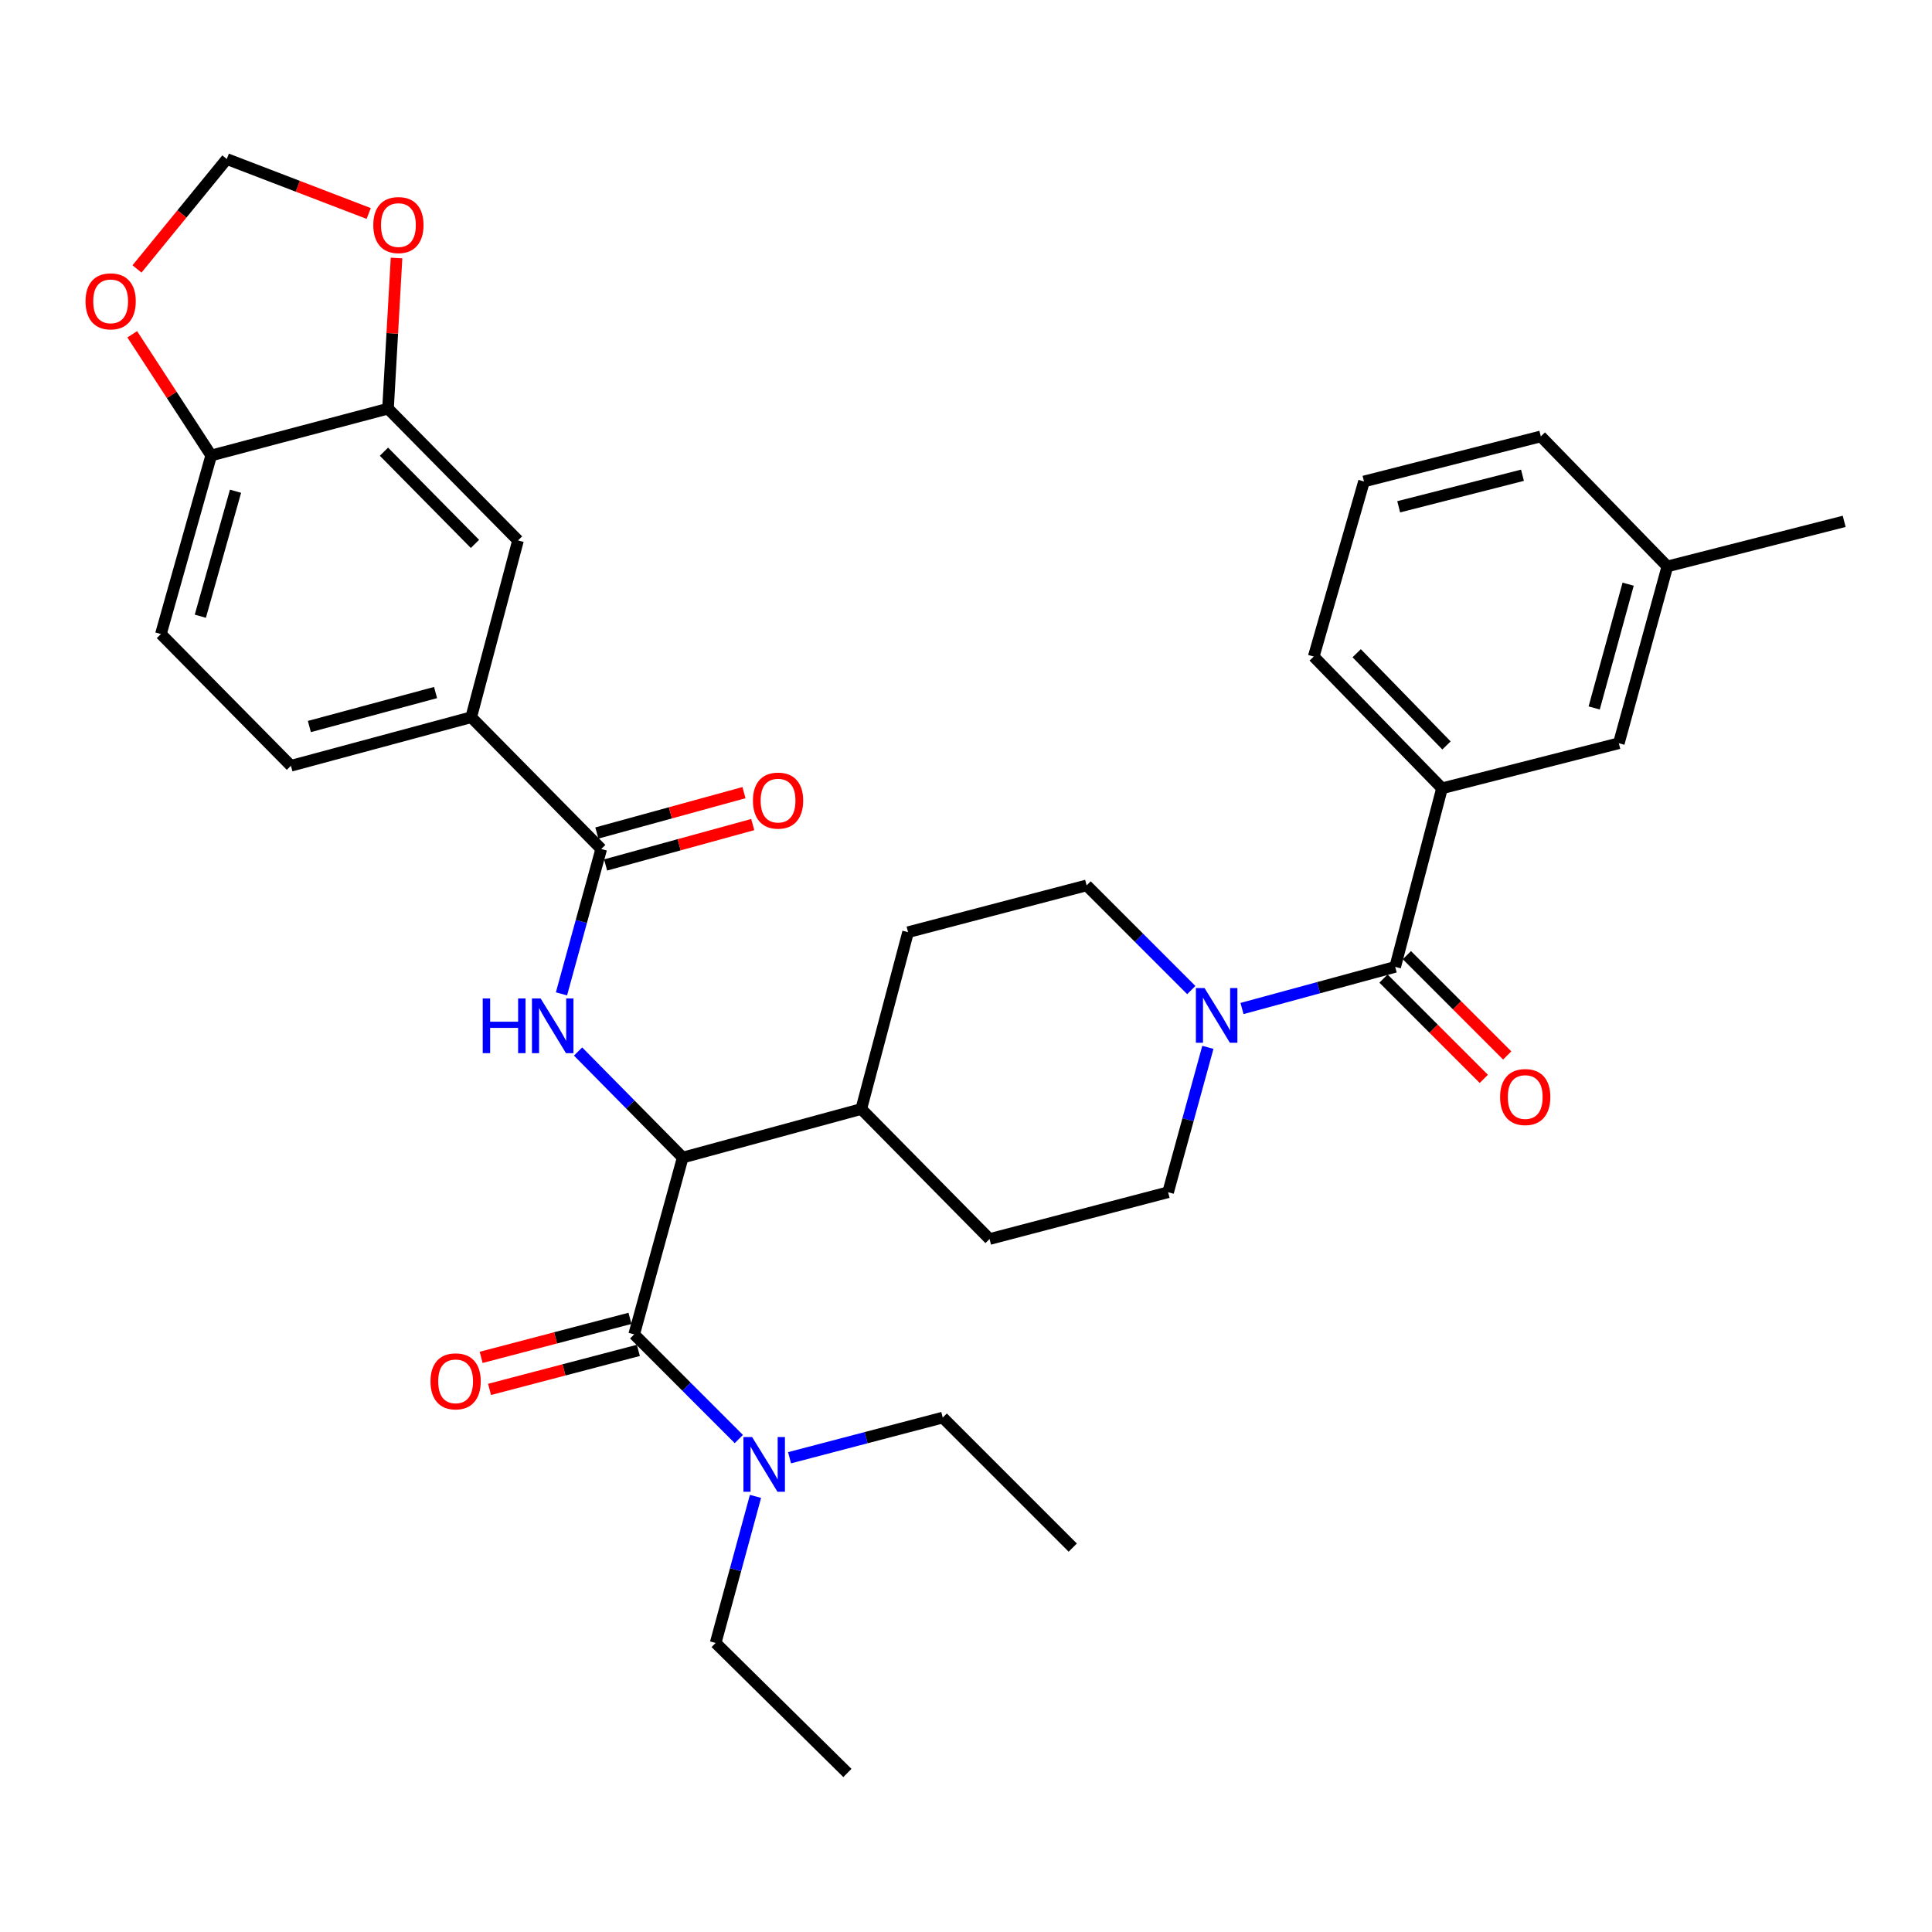 <?xml version='1.0' encoding='iso-8859-1'?>
<svg version='1.1' baseProfile='full'
              xmlns='http://www.w3.org/2000/svg'
                      xmlns:rdkit='http://www.rdkit.org/xml'
                      xmlns:xlink='http://www.w3.org/1999/xlink'
                  xml:space='preserve'
width='1000px' height='1000px' viewBox='0 0 1000 1000'>
<!-- END OF HEADER -->
<rect style='opacity:1.0;fill:#FFFFFF;stroke:none' width='1000' height='1000' x='0' y='0'> </rect>
<path class='bond-0' d='M 746.379,408.027 L 679.98,339.838' style='fill:none;fill-rule:evenodd;stroke:#000000;stroke-width:6px;stroke-linecap:butt;stroke-linejoin:miter;stroke-opacity:1' />
<path class='bond-0' d='M 748.698,385.843 L 702.218,338.111' style='fill:none;fill-rule:evenodd;stroke:#000000;stroke-width:6px;stroke-linecap:butt;stroke-linejoin:miter;stroke-opacity:1' />
<path class='bond-1' d='M 746.379,408.027 L 837.904,384.701' style='fill:none;fill-rule:evenodd;stroke:#000000;stroke-width:6px;stroke-linecap:butt;stroke-linejoin:miter;stroke-opacity:1' />
<path class='bond-2' d='M 746.379,408.027 L 722.148,500.447' style='fill:none;fill-rule:evenodd;stroke:#000000;stroke-width:6px;stroke-linecap:butt;stroke-linejoin:miter;stroke-opacity:1' />
<path class='bond-3' d='M 625.191,542.106 L 614.902,579.602' style='fill:none;fill-rule:evenodd;stroke:#0000FF;stroke-width:6px;stroke-linecap:butt;stroke-linejoin:miter;stroke-opacity:1' />
<path class='bond-3' d='M 614.902,579.602 L 604.612,617.098' style='fill:none;fill-rule:evenodd;stroke:#000000;stroke-width:6px;stroke-linecap:butt;stroke-linejoin:miter;stroke-opacity:1' />
<path class='bond-4' d='M 642.863,522.003 L 682.505,511.225' style='fill:none;fill-rule:evenodd;stroke:#0000FF;stroke-width:6px;stroke-linecap:butt;stroke-linejoin:miter;stroke-opacity:1' />
<path class='bond-4' d='M 682.505,511.225 L 722.148,500.447' style='fill:none;fill-rule:evenodd;stroke:#000000;stroke-width:6px;stroke-linecap:butt;stroke-linejoin:miter;stroke-opacity:1' />
<path class='bond-5' d='M 616.609,512.454 L 589.522,485.367' style='fill:none;fill-rule:evenodd;stroke:#0000FF;stroke-width:6px;stroke-linecap:butt;stroke-linejoin:miter;stroke-opacity:1' />
<path class='bond-5' d='M 589.522,485.367 L 562.434,458.279' style='fill:none;fill-rule:evenodd;stroke:#000000;stroke-width:6px;stroke-linecap:butt;stroke-linejoin:miter;stroke-opacity:1' />
<path class='bond-6' d='M 716.09,506.507 L 742.052,532.466' style='fill:none;fill-rule:evenodd;stroke:#000000;stroke-width:6px;stroke-linecap:butt;stroke-linejoin:miter;stroke-opacity:1' />
<path class='bond-6' d='M 742.052,532.466 L 768.014,558.424' style='fill:none;fill-rule:evenodd;stroke:#FF0000;stroke-width:6px;stroke-linecap:butt;stroke-linejoin:miter;stroke-opacity:1' />
<path class='bond-6' d='M 728.207,494.388 L 754.169,520.346' style='fill:none;fill-rule:evenodd;stroke:#000000;stroke-width:6px;stroke-linecap:butt;stroke-linejoin:miter;stroke-opacity:1' />
<path class='bond-6' d='M 754.169,520.346 L 780.131,546.305' style='fill:none;fill-rule:evenodd;stroke:#FF0000;stroke-width:6px;stroke-linecap:butt;stroke-linejoin:miter;stroke-opacity:1' />
<path class='bond-7' d='M 679.98,339.838 L 706.001,249.208' style='fill:none;fill-rule:evenodd;stroke:#000000;stroke-width:6px;stroke-linecap:butt;stroke-linejoin:miter;stroke-opacity:1' />
<path class='bond-8' d='M 706.001,249.208 L 797.526,225.882' style='fill:none;fill-rule:evenodd;stroke:#000000;stroke-width:6px;stroke-linecap:butt;stroke-linejoin:miter;stroke-opacity:1' />
<path class='bond-8' d='M 723.962,262.316 L 788.029,245.988' style='fill:none;fill-rule:evenodd;stroke:#000000;stroke-width:6px;stroke-linecap:butt;stroke-linejoin:miter;stroke-opacity:1' />
<path class='bond-9' d='M 370.415,850.391 L 438.614,917.685' style='fill:none;fill-rule:evenodd;stroke:#000000;stroke-width:6px;stroke-linecap:butt;stroke-linejoin:miter;stroke-opacity:1' />
<path class='bond-10' d='M 370.415,850.391 L 380.728,812.458' style='fill:none;fill-rule:evenodd;stroke:#000000;stroke-width:6px;stroke-linecap:butt;stroke-linejoin:miter;stroke-opacity:1' />
<path class='bond-10' d='M 380.728,812.458 L 391.041,774.525' style='fill:none;fill-rule:evenodd;stroke:#0000FF;stroke-width:6px;stroke-linecap:butt;stroke-linejoin:miter;stroke-opacity:1' />
<path class='bond-11' d='M 326.074,682.378 L 287.558,692.476' style='fill:none;fill-rule:evenodd;stroke:#000000;stroke-width:6px;stroke-linecap:butt;stroke-linejoin:miter;stroke-opacity:1' />
<path class='bond-11' d='M 287.558,692.476 L 249.042,702.574' style='fill:none;fill-rule:evenodd;stroke:#FF0000;stroke-width:6px;stroke-linecap:butt;stroke-linejoin:miter;stroke-opacity:1' />
<path class='bond-11' d='M 330.42,698.956 L 291.904,709.054' style='fill:none;fill-rule:evenodd;stroke:#000000;stroke-width:6px;stroke-linecap:butt;stroke-linejoin:miter;stroke-opacity:1' />
<path class='bond-11' d='M 291.904,709.054 L 253.389,719.152' style='fill:none;fill-rule:evenodd;stroke:#FF0000;stroke-width:6px;stroke-linecap:butt;stroke-linejoin:miter;stroke-opacity:1' />
<path class='bond-12' d='M 328.247,690.667 L 355.334,717.758' style='fill:none;fill-rule:evenodd;stroke:#000000;stroke-width:6px;stroke-linecap:butt;stroke-linejoin:miter;stroke-opacity:1' />
<path class='bond-12' d='M 355.334,717.758 L 382.422,744.849' style='fill:none;fill-rule:evenodd;stroke:#0000FF;stroke-width:6px;stroke-linecap:butt;stroke-linejoin:miter;stroke-opacity:1' />
<path class='bond-13' d='M 328.247,690.667 L 353.373,599.151' style='fill:none;fill-rule:evenodd;stroke:#000000;stroke-width:6px;stroke-linecap:butt;stroke-linejoin:miter;stroke-opacity:1' />
<path class='bond-14' d='M 408.67,754.528 L 448.315,744.134' style='fill:none;fill-rule:evenodd;stroke:#0000FF;stroke-width:6px;stroke-linecap:butt;stroke-linejoin:miter;stroke-opacity:1' />
<path class='bond-14' d='M 448.315,744.134 L 487.961,733.74' style='fill:none;fill-rule:evenodd;stroke:#000000;stroke-width:6px;stroke-linecap:butt;stroke-linejoin:miter;stroke-opacity:1' />
<path class='bond-15' d='M 487.961,733.74 L 555.255,801.034' style='fill:none;fill-rule:evenodd;stroke:#000000;stroke-width:6px;stroke-linecap:butt;stroke-linejoin:miter;stroke-opacity:1' />
<path class='bond-16' d='M 83.292,328.175 L 109.312,235.755' style='fill:none;fill-rule:evenodd;stroke:#000000;stroke-width:6px;stroke-linecap:butt;stroke-linejoin:miter;stroke-opacity:1' />
<path class='bond-16' d='M 103.691,318.957 L 121.906,254.263' style='fill:none;fill-rule:evenodd;stroke:#000000;stroke-width:6px;stroke-linecap:butt;stroke-linejoin:miter;stroke-opacity:1' />
<path class='bond-17' d='M 83.292,328.175 L 150.586,396.364' style='fill:none;fill-rule:evenodd;stroke:#000000;stroke-width:6px;stroke-linecap:butt;stroke-linejoin:miter;stroke-opacity:1' />
<path class='bond-18' d='M 290.616,514.42 L 300.905,476.929' style='fill:none;fill-rule:evenodd;stroke:#0000FF;stroke-width:6px;stroke-linecap:butt;stroke-linejoin:miter;stroke-opacity:1' />
<path class='bond-18' d='M 300.905,476.929 L 311.195,439.437' style='fill:none;fill-rule:evenodd;stroke:#000000;stroke-width:6px;stroke-linecap:butt;stroke-linejoin:miter;stroke-opacity:1' />
<path class='bond-19' d='M 299.214,544.264 L 326.293,571.708' style='fill:none;fill-rule:evenodd;stroke:#0000FF;stroke-width:6px;stroke-linecap:butt;stroke-linejoin:miter;stroke-opacity:1' />
<path class='bond-19' d='M 326.293,571.708 L 353.373,599.151' style='fill:none;fill-rule:evenodd;stroke:#000000;stroke-width:6px;stroke-linecap:butt;stroke-linejoin:miter;stroke-opacity:1' />
<path class='bond-20' d='M 313.463,447.7 L 351.539,437.247' style='fill:none;fill-rule:evenodd;stroke:#000000;stroke-width:6px;stroke-linecap:butt;stroke-linejoin:miter;stroke-opacity:1' />
<path class='bond-20' d='M 351.539,437.247 L 389.616,426.795' style='fill:none;fill-rule:evenodd;stroke:#FF0000;stroke-width:6px;stroke-linecap:butt;stroke-linejoin:miter;stroke-opacity:1' />
<path class='bond-20' d='M 308.926,431.174 L 347.003,420.721' style='fill:none;fill-rule:evenodd;stroke:#000000;stroke-width:6px;stroke-linecap:butt;stroke-linejoin:miter;stroke-opacity:1' />
<path class='bond-20' d='M 347.003,420.721 L 385.079,410.268' style='fill:none;fill-rule:evenodd;stroke:#FF0000;stroke-width:6px;stroke-linecap:butt;stroke-linejoin:miter;stroke-opacity:1' />
<path class='bond-21' d='M 311.195,439.437 L 243.901,371.238' style='fill:none;fill-rule:evenodd;stroke:#000000;stroke-width:6px;stroke-linecap:butt;stroke-linejoin:miter;stroke-opacity:1' />
<path class='bond-22' d='M 150.586,396.364 L 243.901,371.238' style='fill:none;fill-rule:evenodd;stroke:#000000;stroke-width:6px;stroke-linecap:butt;stroke-linejoin:miter;stroke-opacity:1' />
<path class='bond-22' d='M 160.127,376.047 L 225.448,358.459' style='fill:none;fill-rule:evenodd;stroke:#000000;stroke-width:6px;stroke-linecap:butt;stroke-linejoin:miter;stroke-opacity:1' />
<path class='bond-23' d='M 512.192,641.32 L 604.612,617.098' style='fill:none;fill-rule:evenodd;stroke:#000000;stroke-width:6px;stroke-linecap:butt;stroke-linejoin:miter;stroke-opacity:1' />
<path class='bond-24' d='M 512.192,641.32 L 445.793,574.025' style='fill:none;fill-rule:evenodd;stroke:#000000;stroke-width:6px;stroke-linecap:butt;stroke-linejoin:miter;stroke-opacity:1' />
<path class='bond-25' d='M 445.793,574.025 L 470.014,482.5' style='fill:none;fill-rule:evenodd;stroke:#000000;stroke-width:6px;stroke-linecap:butt;stroke-linejoin:miter;stroke-opacity:1' />
<path class='bond-26' d='M 445.793,574.025 L 353.373,599.151' style='fill:none;fill-rule:evenodd;stroke:#000000;stroke-width:6px;stroke-linecap:butt;stroke-linejoin:miter;stroke-opacity:1' />
<path class='bond-27' d='M 470.014,482.5 L 562.434,458.279' style='fill:none;fill-rule:evenodd;stroke:#000000;stroke-width:6px;stroke-linecap:butt;stroke-linejoin:miter;stroke-opacity:1' />
<path class='bond-28' d='M 243.901,371.238 L 268.132,279.723' style='fill:none;fill-rule:evenodd;stroke:#000000;stroke-width:6px;stroke-linecap:butt;stroke-linejoin:miter;stroke-opacity:1' />
<path class='bond-29' d='M 268.132,279.723 L 200.837,211.524' style='fill:none;fill-rule:evenodd;stroke:#000000;stroke-width:6px;stroke-linecap:butt;stroke-linejoin:miter;stroke-opacity:1' />
<path class='bond-29' d='M 245.839,281.53 L 198.733,233.791' style='fill:none;fill-rule:evenodd;stroke:#000000;stroke-width:6px;stroke-linecap:butt;stroke-linejoin:miter;stroke-opacity:1' />
<path class='bond-30' d='M 109.312,235.755 L 200.837,211.524' style='fill:none;fill-rule:evenodd;stroke:#000000;stroke-width:6px;stroke-linecap:butt;stroke-linejoin:miter;stroke-opacity:1' />
<path class='bond-31' d='M 109.312,235.755 L 88.877,204.396' style='fill:none;fill-rule:evenodd;stroke:#000000;stroke-width:6px;stroke-linecap:butt;stroke-linejoin:miter;stroke-opacity:1' />
<path class='bond-31' d='M 88.877,204.396 L 68.442,173.036' style='fill:none;fill-rule:evenodd;stroke:#FF0000;stroke-width:6px;stroke-linecap:butt;stroke-linejoin:miter;stroke-opacity:1' />
<path class='bond-32' d='M 200.837,211.524 L 203.042,172.538' style='fill:none;fill-rule:evenodd;stroke:#000000;stroke-width:6px;stroke-linecap:butt;stroke-linejoin:miter;stroke-opacity:1' />
<path class='bond-32' d='M 203.042,172.538 L 205.247,133.552' style='fill:none;fill-rule:evenodd;stroke:#FF0000;stroke-width:6px;stroke-linecap:butt;stroke-linejoin:miter;stroke-opacity:1' />
<path class='bond-33' d='M 190.838,110.507 L 154.112,96.411' style='fill:none;fill-rule:evenodd;stroke:#FF0000;stroke-width:6px;stroke-linecap:butt;stroke-linejoin:miter;stroke-opacity:1' />
<path class='bond-33' d='M 154.112,96.411 L 117.386,82.315' style='fill:none;fill-rule:evenodd;stroke:#000000;stroke-width:6px;stroke-linecap:butt;stroke-linejoin:miter;stroke-opacity:1' />
<path class='bond-34' d='M 117.386,82.315 L 94.149,110.757' style='fill:none;fill-rule:evenodd;stroke:#000000;stroke-width:6px;stroke-linecap:butt;stroke-linejoin:miter;stroke-opacity:1' />
<path class='bond-34' d='M 94.149,110.757 L 70.911,139.198' style='fill:none;fill-rule:evenodd;stroke:#FF0000;stroke-width:6px;stroke-linecap:butt;stroke-linejoin:miter;stroke-opacity:1' />
<path class='bond-35' d='M 837.904,384.701 L 863.02,293.176' style='fill:none;fill-rule:evenodd;stroke:#000000;stroke-width:6px;stroke-linecap:butt;stroke-linejoin:miter;stroke-opacity:1' />
<path class='bond-35' d='M 825.145,366.437 L 842.726,302.37' style='fill:none;fill-rule:evenodd;stroke:#000000;stroke-width:6px;stroke-linecap:butt;stroke-linejoin:miter;stroke-opacity:1' />
<path class='bond-36' d='M 863.02,293.176 L 797.526,225.882' style='fill:none;fill-rule:evenodd;stroke:#000000;stroke-width:6px;stroke-linecap:butt;stroke-linejoin:miter;stroke-opacity:1' />
<path class='bond-37' d='M 863.02,293.176 L 954.545,269.85' style='fill:none;fill-rule:evenodd;stroke:#000000;stroke-width:6px;stroke-linecap:butt;stroke-linejoin:miter;stroke-opacity:1' />
<path  class='atom-1' d='M 623.468 511.413
L 632.748 526.413
Q 633.668 527.893, 635.148 530.573
Q 636.628 533.253, 636.708 533.413
L 636.708 511.413
L 640.468 511.413
L 640.468 539.733
L 636.588 539.733
L 626.628 523.333
Q 625.468 521.413, 624.228 519.213
Q 623.028 517.013, 622.668 516.333
L 622.668 539.733
L 618.988 539.733
L 618.988 511.413
L 623.468 511.413
' fill='#0000FF'/>
<path  class='atom-3' d='M 776.452 567.822
Q 776.452 561.022, 779.812 557.222
Q 783.172 553.422, 789.452 553.422
Q 795.732 553.422, 799.092 557.222
Q 802.452 561.022, 802.452 567.822
Q 802.452 574.702, 799.052 578.622
Q 795.652 582.502, 789.452 582.502
Q 783.212 582.502, 779.812 578.622
Q 776.452 574.742, 776.452 567.822
M 789.452 579.302
Q 793.772 579.302, 796.092 576.422
Q 798.452 573.502, 798.452 567.822
Q 798.452 562.262, 796.092 559.462
Q 793.772 556.622, 789.452 556.622
Q 785.132 556.622, 782.772 559.422
Q 780.452 562.222, 780.452 567.822
Q 780.452 573.542, 782.772 576.422
Q 785.132 579.302, 789.452 579.302
' fill='#FF0000'/>
<path  class='atom-8' d='M 222.827 714.978
Q 222.827 708.178, 226.187 704.378
Q 229.547 700.578, 235.827 700.578
Q 242.107 700.578, 245.467 704.378
Q 248.827 708.178, 248.827 714.978
Q 248.827 721.858, 245.427 725.778
Q 242.027 729.658, 235.827 729.658
Q 229.587 729.658, 226.187 725.778
Q 222.827 721.898, 222.827 714.978
M 235.827 726.458
Q 240.147 726.458, 242.467 723.578
Q 244.827 720.658, 244.827 714.978
Q 244.827 709.418, 242.467 706.618
Q 240.147 703.778, 235.827 703.778
Q 231.507 703.778, 229.147 706.578
Q 226.827 709.378, 226.827 714.978
Q 226.827 720.698, 229.147 723.578
Q 231.507 726.458, 235.827 726.458
' fill='#FF0000'/>
<path  class='atom-9' d='M 389.281 743.811
L 398.561 758.811
Q 399.481 760.291, 400.961 762.971
Q 402.441 765.651, 402.521 765.811
L 402.521 743.811
L 406.281 743.811
L 406.281 772.131
L 402.401 772.131
L 392.441 755.731
Q 391.281 753.811, 390.041 751.611
Q 388.841 749.411, 388.481 748.731
L 388.481 772.131
L 384.801 772.131
L 384.801 743.811
L 389.281 743.811
' fill='#0000FF'/>
<path  class='atom-12' d='M 249.859 516.793
L 253.699 516.793
L 253.699 528.833
L 268.179 528.833
L 268.179 516.793
L 272.019 516.793
L 272.019 545.113
L 268.179 545.113
L 268.179 532.033
L 253.699 532.033
L 253.699 545.113
L 249.859 545.113
L 249.859 516.793
' fill='#0000FF'/>
<path  class='atom-12' d='M 279.819 516.793
L 289.099 531.793
Q 290.019 533.273, 291.499 535.953
Q 292.979 538.633, 293.059 538.793
L 293.059 516.793
L 296.819 516.793
L 296.819 545.113
L 292.939 545.113
L 282.979 528.713
Q 281.819 526.793, 280.579 524.593
Q 279.379 522.393, 279.019 521.713
L 279.019 545.113
L 275.339 545.113
L 275.339 516.793
L 279.819 516.793
' fill='#0000FF'/>
<path  class='atom-14' d='M 389.72 414.391
Q 389.72 407.591, 393.08 403.791
Q 396.44 399.991, 402.72 399.991
Q 409 399.991, 412.36 403.791
Q 415.72 407.591, 415.72 414.391
Q 415.72 421.271, 412.32 425.191
Q 408.92 429.071, 402.72 429.071
Q 396.48 429.071, 393.08 425.191
Q 389.72 421.311, 389.72 414.391
M 402.72 425.871
Q 407.04 425.871, 409.36 422.991
Q 411.72 420.071, 411.72 414.391
Q 411.72 408.831, 409.36 406.031
Q 407.04 403.191, 402.72 403.191
Q 398.4 403.191, 396.04 405.991
Q 393.72 408.791, 393.72 414.391
Q 393.72 420.111, 396.04 422.991
Q 398.4 425.871, 402.72 425.871
' fill='#FF0000'/>
<path  class='atom-26' d='M 193.217 116.49
Q 193.217 109.69, 196.577 105.89
Q 199.937 102.09, 206.217 102.09
Q 212.497 102.09, 215.857 105.89
Q 219.217 109.69, 219.217 116.49
Q 219.217 123.37, 215.817 127.29
Q 212.417 131.17, 206.217 131.17
Q 199.977 131.17, 196.577 127.29
Q 193.217 123.41, 193.217 116.49
M 206.217 127.97
Q 210.537 127.97, 212.857 125.09
Q 215.217 122.17, 215.217 116.49
Q 215.217 110.93, 212.857 108.13
Q 210.537 105.29, 206.217 105.29
Q 201.897 105.29, 199.537 108.09
Q 197.217 110.89, 197.217 116.49
Q 197.217 122.21, 199.537 125.09
Q 201.897 127.97, 206.217 127.97
' fill='#FF0000'/>
<path  class='atom-28' d='M 44.271 155.973
Q 44.271 149.173, 47.631 145.373
Q 50.991 141.573, 57.271 141.573
Q 63.551 141.573, 66.911 145.373
Q 70.271 149.173, 70.271 155.973
Q 70.271 162.853, 66.871 166.773
Q 63.471 170.653, 57.271 170.653
Q 51.031 170.653, 47.631 166.773
Q 44.271 162.893, 44.271 155.973
M 57.271 167.453
Q 61.591 167.453, 63.911 164.573
Q 66.271 161.653, 66.271 155.973
Q 66.271 150.413, 63.911 147.613
Q 61.591 144.773, 57.271 144.773
Q 52.951 144.773, 50.591 147.573
Q 48.271 150.373, 48.271 155.973
Q 48.271 161.693, 50.591 164.573
Q 52.951 167.453, 57.271 167.453
' fill='#FF0000'/>
</svg>
